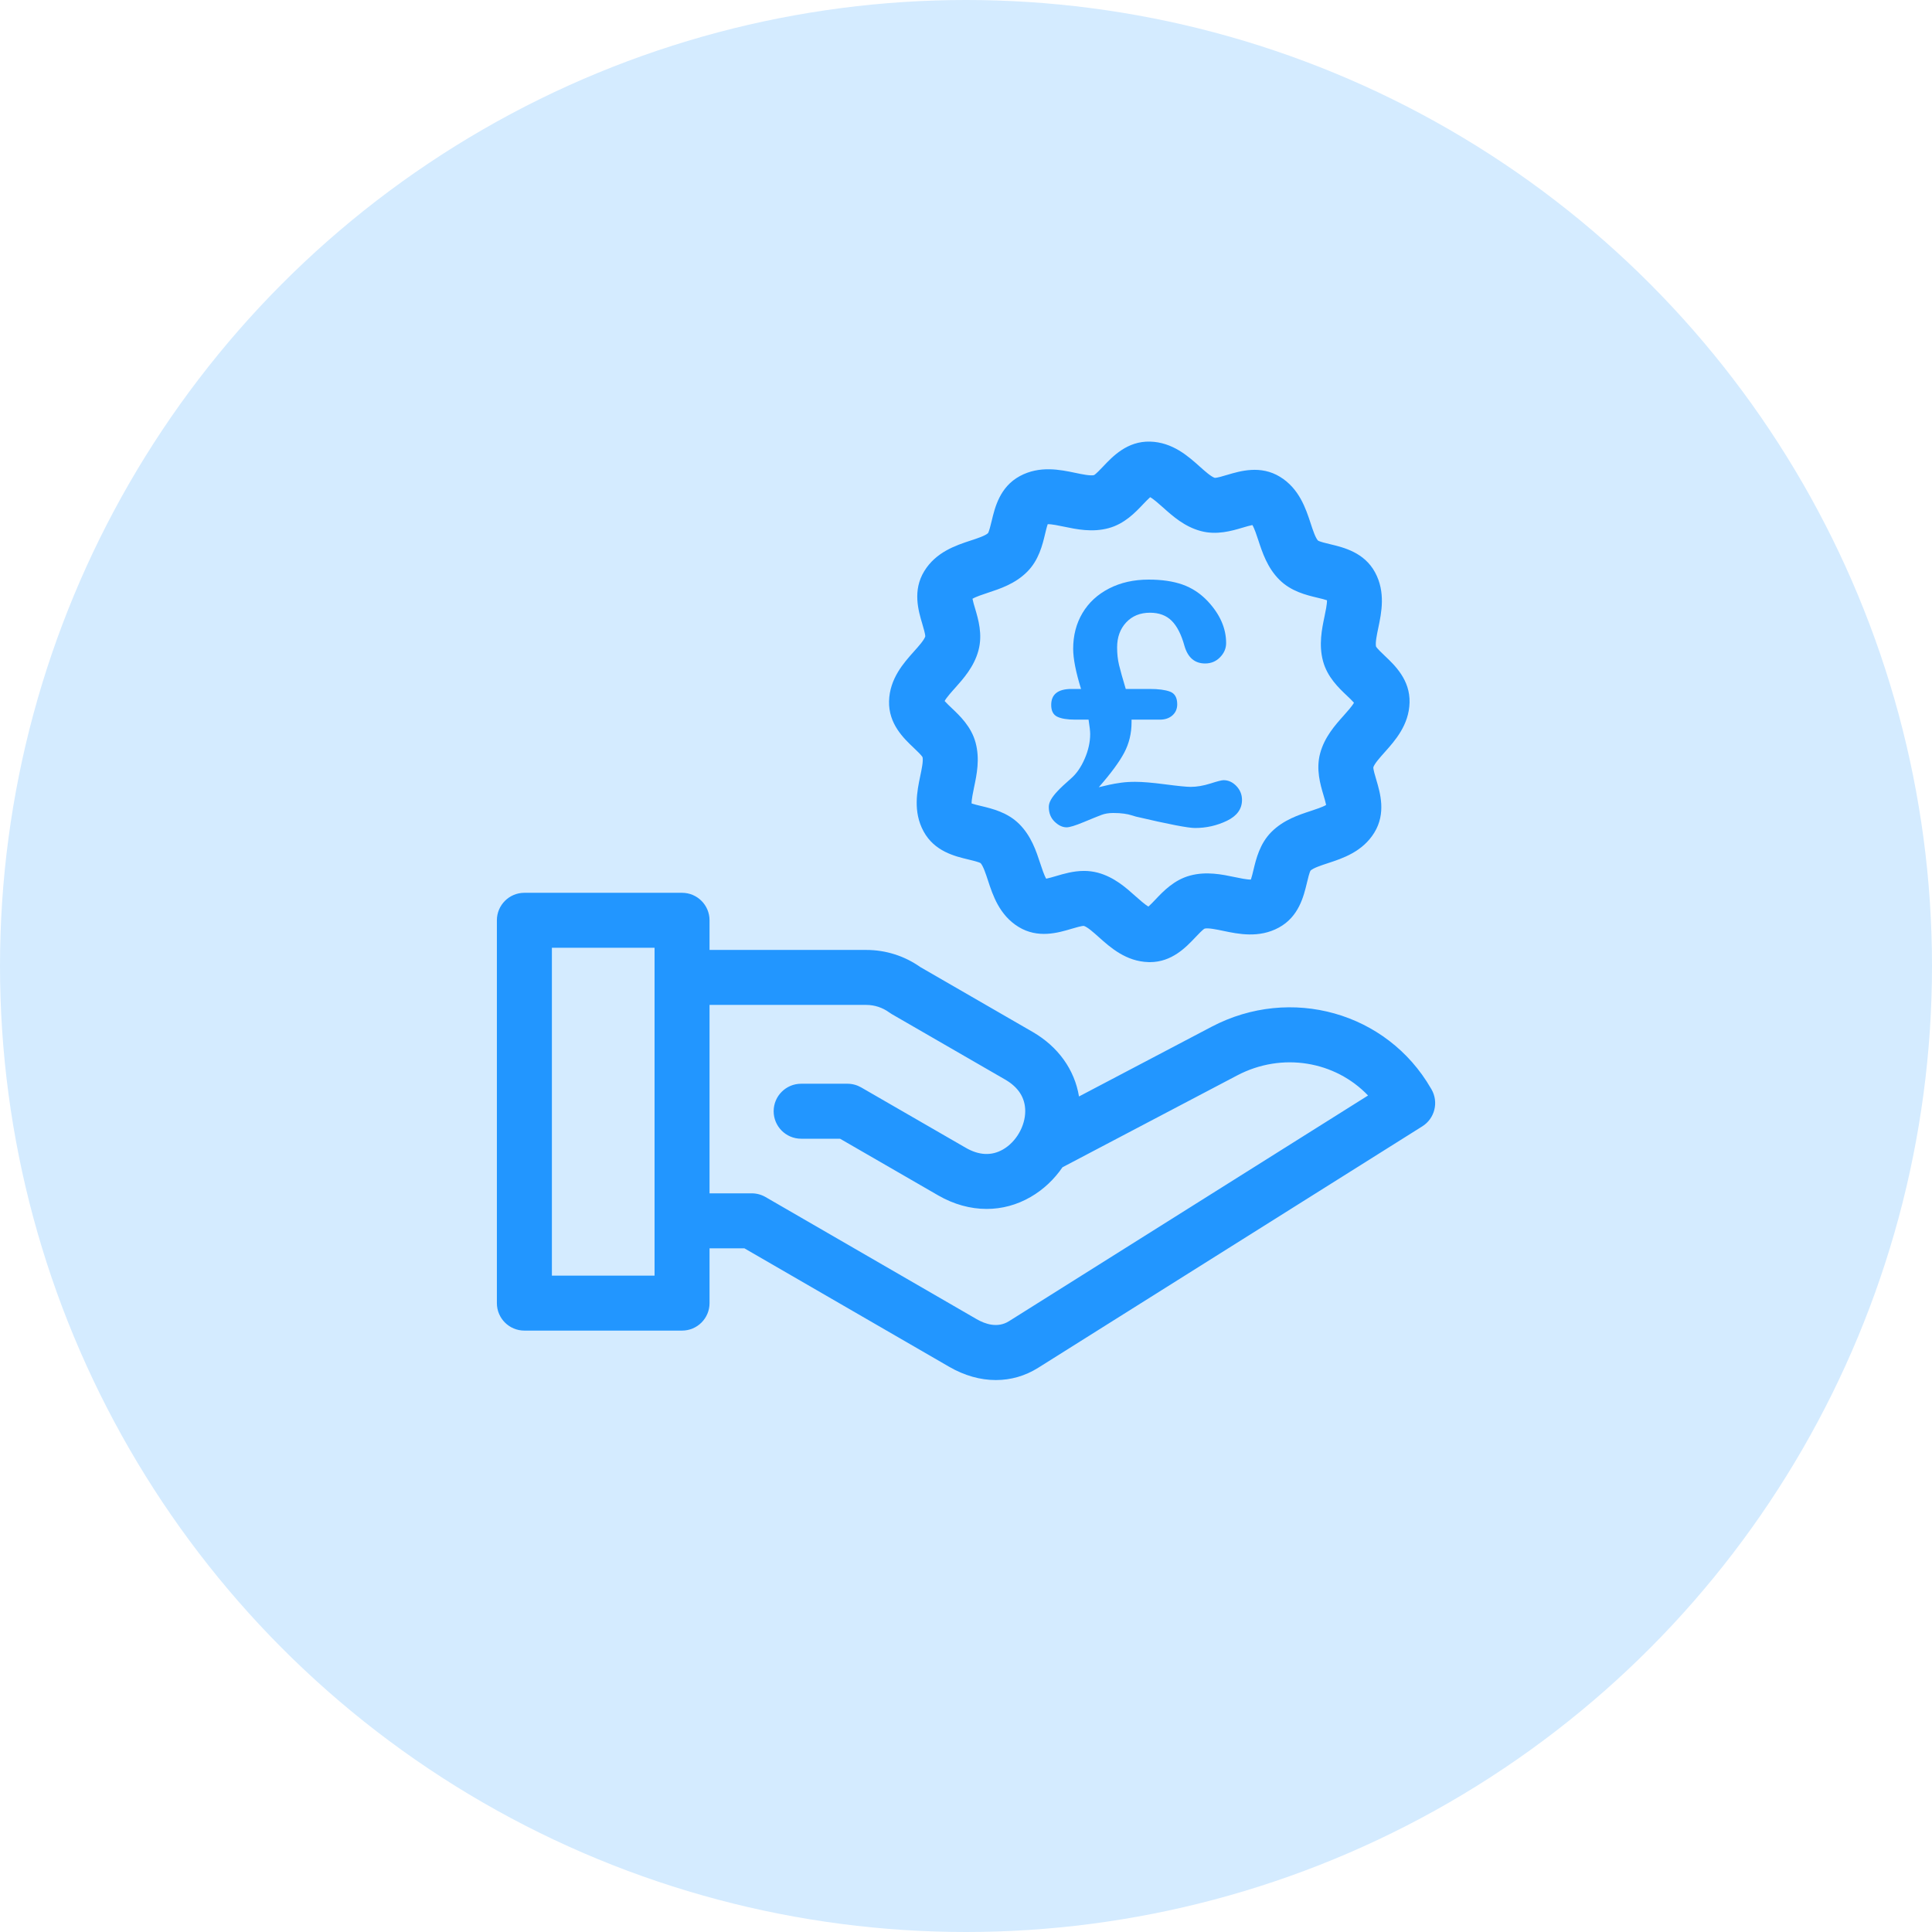 <?xml version="1.0" encoding="UTF-8"?>
<svg width="70px" height="70px" viewBox="0 0 70 70" version="1.1" xmlns="http://www.w3.org/2000/svg" xmlns:xlink="http://www.w3.org/1999/xlink">
    <title>Group 13</title>
    <g id="Page-1" stroke="none" stroke-width="1" fill="none" fill-rule="evenodd">
        <g id="Kingdom-Icons" transform="translate(-1457, -334)">
            <g id="Group-13" transform="translate(1457, 334)">
                <circle id="Oval-Copy-12" fill="#D4EBFF" cx="35" cy="35" r="35"></circle>
                <g id="sale" transform="translate(18, 16)" fill="#2296FF" fill-rule="nonzero">
                    <path d="M33.865,23.468 L33.845,23.435 C32.253,20.677 28.762,19.696 25.899,21.201 L21.094,23.727 C20.935,22.76 20.343,21.925 19.412,21.387 L15.344,19.038 C14.766,18.632 14.09,18.418 13.384,18.418 L7.708,18.418 L7.708,17.344 C7.708,16.794 7.262,16.348 6.712,16.348 L0.999,16.348 C0.449,16.348 0.003,16.794 0.003,17.344 L0.003,31.214 C0.003,31.765 0.449,32.21 0.999,32.21 L6.712,32.21 C7.262,32.21 7.708,31.765 7.708,31.214 L7.708,29.229 L8.971,29.229 L16.387,33.519 C16.942,33.841 17.521,34.002 18.082,34.002 C18.621,34.002 19.144,33.854 19.616,33.557 L33.532,24.81 C33.986,24.525 34.133,23.932 33.865,23.468 L33.865,23.468 Z M5.716,30.218 L1.996,30.218 L1.996,18.34 L5.716,18.34 L5.716,30.218 Z M18.556,31.87 C18.143,32.13 17.691,31.972 17.385,31.795 L9.737,27.371 C9.585,27.283 9.413,27.237 9.238,27.237 L7.708,27.237 L7.708,20.41 L13.384,20.41 C13.685,20.41 13.973,20.504 14.218,20.682 C14.246,20.703 14.276,20.722 14.306,20.74 L18.416,23.113 C18.9,23.392 19.146,23.777 19.146,24.257 C19.146,24.802 18.816,25.373 18.344,25.645 C17.929,25.885 17.473,25.865 16.989,25.585 L13.202,23.399 C13.05,23.312 12.879,23.266 12.704,23.266 L11.027,23.266 C10.477,23.266 10.031,23.712 10.031,24.262 C10.031,24.812 10.477,25.258 11.027,25.258 L12.437,25.258 L15.992,27.311 C16.559,27.638 17.159,27.802 17.748,27.802 C18.3,27.802 18.842,27.658 19.34,27.37 C19.803,27.103 20.196,26.73 20.496,26.292 L26.826,22.964 C28.453,22.109 30.378,22.447 31.567,23.692 L18.556,31.87 Z" id="Shape"></path>
                    <path d="M15.11,11.099 C15.22,11.204 15.386,11.361 15.426,11.435 C15.456,11.574 15.396,11.86 15.343,12.114 C15.229,12.658 15.073,13.404 15.462,14.121 C15.855,14.847 16.596,15.024 17.087,15.141 C17.236,15.177 17.458,15.23 17.53,15.274 C17.625,15.379 17.716,15.657 17.797,15.903 C17.97,16.432 18.208,17.156 18.903,17.583 C19.606,18.014 20.337,17.797 20.821,17.653 C20.967,17.61 21.188,17.545 21.27,17.547 C21.406,17.59 21.623,17.785 21.816,17.958 C22.231,18.329 22.799,18.837 23.615,18.859 C23.631,18.86 23.647,18.86 23.663,18.86 C24.459,18.86 24.97,18.321 25.31,17.962 C25.415,17.851 25.573,17.685 25.646,17.645 C25.785,17.615 26.071,17.675 26.325,17.728 C26.87,17.842 27.616,17.998 28.333,17.609 C29.058,17.216 29.235,16.475 29.353,15.984 C29.388,15.836 29.441,15.614 29.485,15.542 C29.59,15.446 29.868,15.355 30.114,15.274 C30.643,15.101 31.367,14.863 31.794,14.168 C32.225,13.465 32.008,12.734 31.865,12.25 C31.821,12.104 31.756,11.885 31.758,11.801 C31.802,11.666 31.997,11.448 32.169,11.255 C32.54,10.84 33.049,10.272 33.071,9.457 C33.093,8.632 32.539,8.108 32.173,7.761 C32.062,7.656 31.897,7.499 31.856,7.425 C31.826,7.286 31.886,6.999 31.939,6.746 C32.053,6.201 32.209,5.456 31.821,4.738 C31.428,4.013 30.686,3.836 30.196,3.718 C30.047,3.683 29.825,3.63 29.753,3.586 C29.658,3.481 29.566,3.203 29.486,2.957 C29.312,2.428 29.075,1.704 28.379,1.277 C27.676,0.846 26.945,1.063 26.462,1.206 C26.315,1.25 26.096,1.317 26.012,1.313 C25.877,1.269 25.659,1.074 25.466,0.902 C25.052,0.531 24.484,0.022 23.668,0 C23.668,0 23.668,0 23.668,0 C22.843,-0.021 22.319,0.532 21.972,0.898 C21.867,1.009 21.71,1.175 21.636,1.215 C21.497,1.245 21.211,1.185 20.958,1.132 C20.413,1.018 19.667,0.862 18.95,1.25 C18.225,1.643 18.047,2.385 17.93,2.876 C17.894,3.024 17.841,3.246 17.797,3.318 C17.692,3.413 17.414,3.505 17.168,3.585 C16.639,3.759 15.915,3.997 15.489,4.692 C15.057,5.395 15.274,6.126 15.418,6.609 C15.461,6.756 15.526,6.975 15.524,7.059 C15.481,7.194 15.286,7.412 15.113,7.605 C14.742,8.02 14.234,8.587 14.212,9.403 C14.19,10.228 14.743,10.752 15.11,11.099 L15.11,11.099 Z M16.598,8.934 C16.907,8.588 17.293,8.157 17.452,7.564 C17.607,6.984 17.446,6.44 17.328,6.042 C17.296,5.937 17.253,5.791 17.235,5.695 C17.353,5.622 17.629,5.531 17.79,5.478 C18.231,5.333 18.78,5.153 19.214,4.719 C19.639,4.295 19.771,3.742 19.867,3.339 C19.893,3.233 19.928,3.084 19.961,2.992 C20.101,2.988 20.384,3.047 20.549,3.082 C21.004,3.177 21.57,3.296 22.163,3.137 C22.743,2.981 23.133,2.569 23.418,2.268 C23.494,2.189 23.599,2.078 23.673,2.014 C23.795,2.08 24.012,2.274 24.138,2.386 C24.484,2.696 24.914,3.082 25.508,3.241 C26.087,3.396 26.632,3.234 27.029,3.116 C27.134,3.085 27.28,3.042 27.376,3.023 C27.45,3.141 27.54,3.418 27.593,3.578 C27.738,4.02 27.918,4.569 28.352,5.003 C28.777,5.428 29.329,5.56 29.732,5.656 C29.839,5.682 29.987,5.717 30.079,5.749 C30.084,5.888 30.024,6.173 29.989,6.338 C29.894,6.793 29.776,7.358 29.935,7.951 C30.09,8.531 30.502,8.922 30.803,9.207 C30.883,9.282 30.993,9.387 31.057,9.461 C30.991,9.584 30.797,9.8 30.685,9.926 C30.375,10.272 29.99,10.703 29.831,11.296 C29.675,11.876 29.837,12.42 29.955,12.818 C29.986,12.923 30.03,13.069 30.048,13.165 C29.93,13.238 29.654,13.329 29.493,13.382 C29.052,13.526 28.503,13.707 28.068,14.141 C27.644,14.565 27.512,15.118 27.415,15.521 C27.39,15.627 27.354,15.776 27.322,15.868 C27.182,15.873 26.899,15.813 26.733,15.778 C26.279,15.683 25.713,15.564 25.12,15.723 C24.54,15.879 24.149,16.291 23.864,16.592 C23.789,16.671 23.684,16.782 23.61,16.846 C23.488,16.78 23.271,16.586 23.145,16.474 C22.799,16.164 22.368,15.778 21.775,15.619 C21.604,15.574 21.437,15.555 21.275,15.555 C20.888,15.555 20.534,15.661 20.254,15.744 C20.149,15.775 20.002,15.818 19.906,15.837 C19.833,15.719 19.742,15.442 19.69,15.282 C19.545,14.841 19.365,14.291 18.93,13.857 C18.506,13.433 17.954,13.301 17.551,13.204 C17.444,13.178 17.296,13.143 17.203,13.111 C17.199,12.972 17.259,12.687 17.293,12.522 C17.389,12.067 17.507,11.502 17.348,10.909 C17.193,10.329 16.781,9.938 16.48,9.653 C16.4,9.578 16.29,9.473 16.226,9.399 C16.291,9.276 16.485,9.059 16.598,8.934 Z" id="Shape"></path>
                </g>
                <path d="M43.298,30 C43.708,30 44.095,29.912 44.457,29.737 C44.819,29.561 45,29.31 45,28.983 C45,28.79 44.932,28.622 44.797,28.48 C44.661,28.338 44.506,28.267 44.332,28.267 C44.266,28.267 44.106,28.308 43.853,28.389 C43.599,28.469 43.362,28.51 43.141,28.51 C42.99,28.51 42.682,28.479 42.217,28.418 C41.753,28.357 41.391,28.327 41.131,28.327 C40.945,28.327 40.774,28.337 40.617,28.359 C40.46,28.381 40.319,28.405 40.193,28.433 C40.067,28.461 39.94,28.49 39.812,28.522 C40.25,28.021 40.557,27.604 40.733,27.271 C40.909,26.938 40.998,26.572 40.998,26.174 L40.998,26.174 L40.998,26.074 L42.026,26.074 C42.212,26.074 42.363,26.022 42.479,25.92 C42.595,25.817 42.653,25.683 42.653,25.518 C42.653,25.277 42.566,25.125 42.392,25.059 C42.217,24.994 41.972,24.962 41.654,24.962 L41.654,24.962 L40.788,24.962 C40.672,24.576 40.591,24.285 40.544,24.09 C40.498,23.895 40.475,23.685 40.475,23.46 C40.475,23.089 40.584,22.787 40.803,22.552 C41.022,22.318 41.309,22.2 41.666,22.2 C41.995,22.2 42.257,22.298 42.453,22.493 C42.648,22.688 42.802,22.991 42.915,23.401 C43.038,23.827 43.288,24.039 43.664,24.039 C43.877,24.039 44.057,23.965 44.204,23.815 C44.351,23.665 44.425,23.493 44.425,23.3 C44.425,22.76 44.2,22.252 43.751,21.775 C43.488,21.499 43.186,21.301 42.845,21.18 C42.504,21.06 42.095,21 41.619,21 C41.081,21 40.602,21.107 40.184,21.322 C39.766,21.537 39.445,21.834 39.22,22.212 C38.995,22.591 38.883,23.022 38.883,23.507 C38.883,23.862 38.978,24.347 39.168,24.962 L39.168,24.962 L38.825,24.962 C38.333,24.962 38.087,25.155 38.087,25.541 C38.087,25.754 38.16,25.896 38.305,25.967 C38.45,26.038 38.666,26.074 38.953,26.074 L38.953,26.074 L39.441,26.074 C39.479,26.318 39.499,26.491 39.499,26.594 C39.499,26.89 39.432,27.19 39.298,27.496 C39.165,27.801 38.999,28.039 38.802,28.208 C38.585,28.398 38.422,28.55 38.314,28.667 C38.205,28.783 38.126,28.886 38.076,28.977 C38.025,29.068 38,29.154 38,29.237 C38,29.458 38.071,29.636 38.212,29.772 C38.353,29.908 38.498,29.976 38.645,29.976 C38.753,29.976 38.959,29.913 39.263,29.787 C39.567,29.661 39.781,29.574 39.905,29.527 C40.029,29.48 40.173,29.456 40.335,29.456 C40.486,29.456 40.616,29.464 40.724,29.48 C40.833,29.495 40.924,29.515 40.998,29.539 C41.071,29.562 41.123,29.578 41.154,29.586 C42.332,29.862 43.046,30 43.298,30 Z" id="£" fill="#2296FF" fill-rule="nonzero"></path>
            </g>
        </g>
    </g>
</svg>